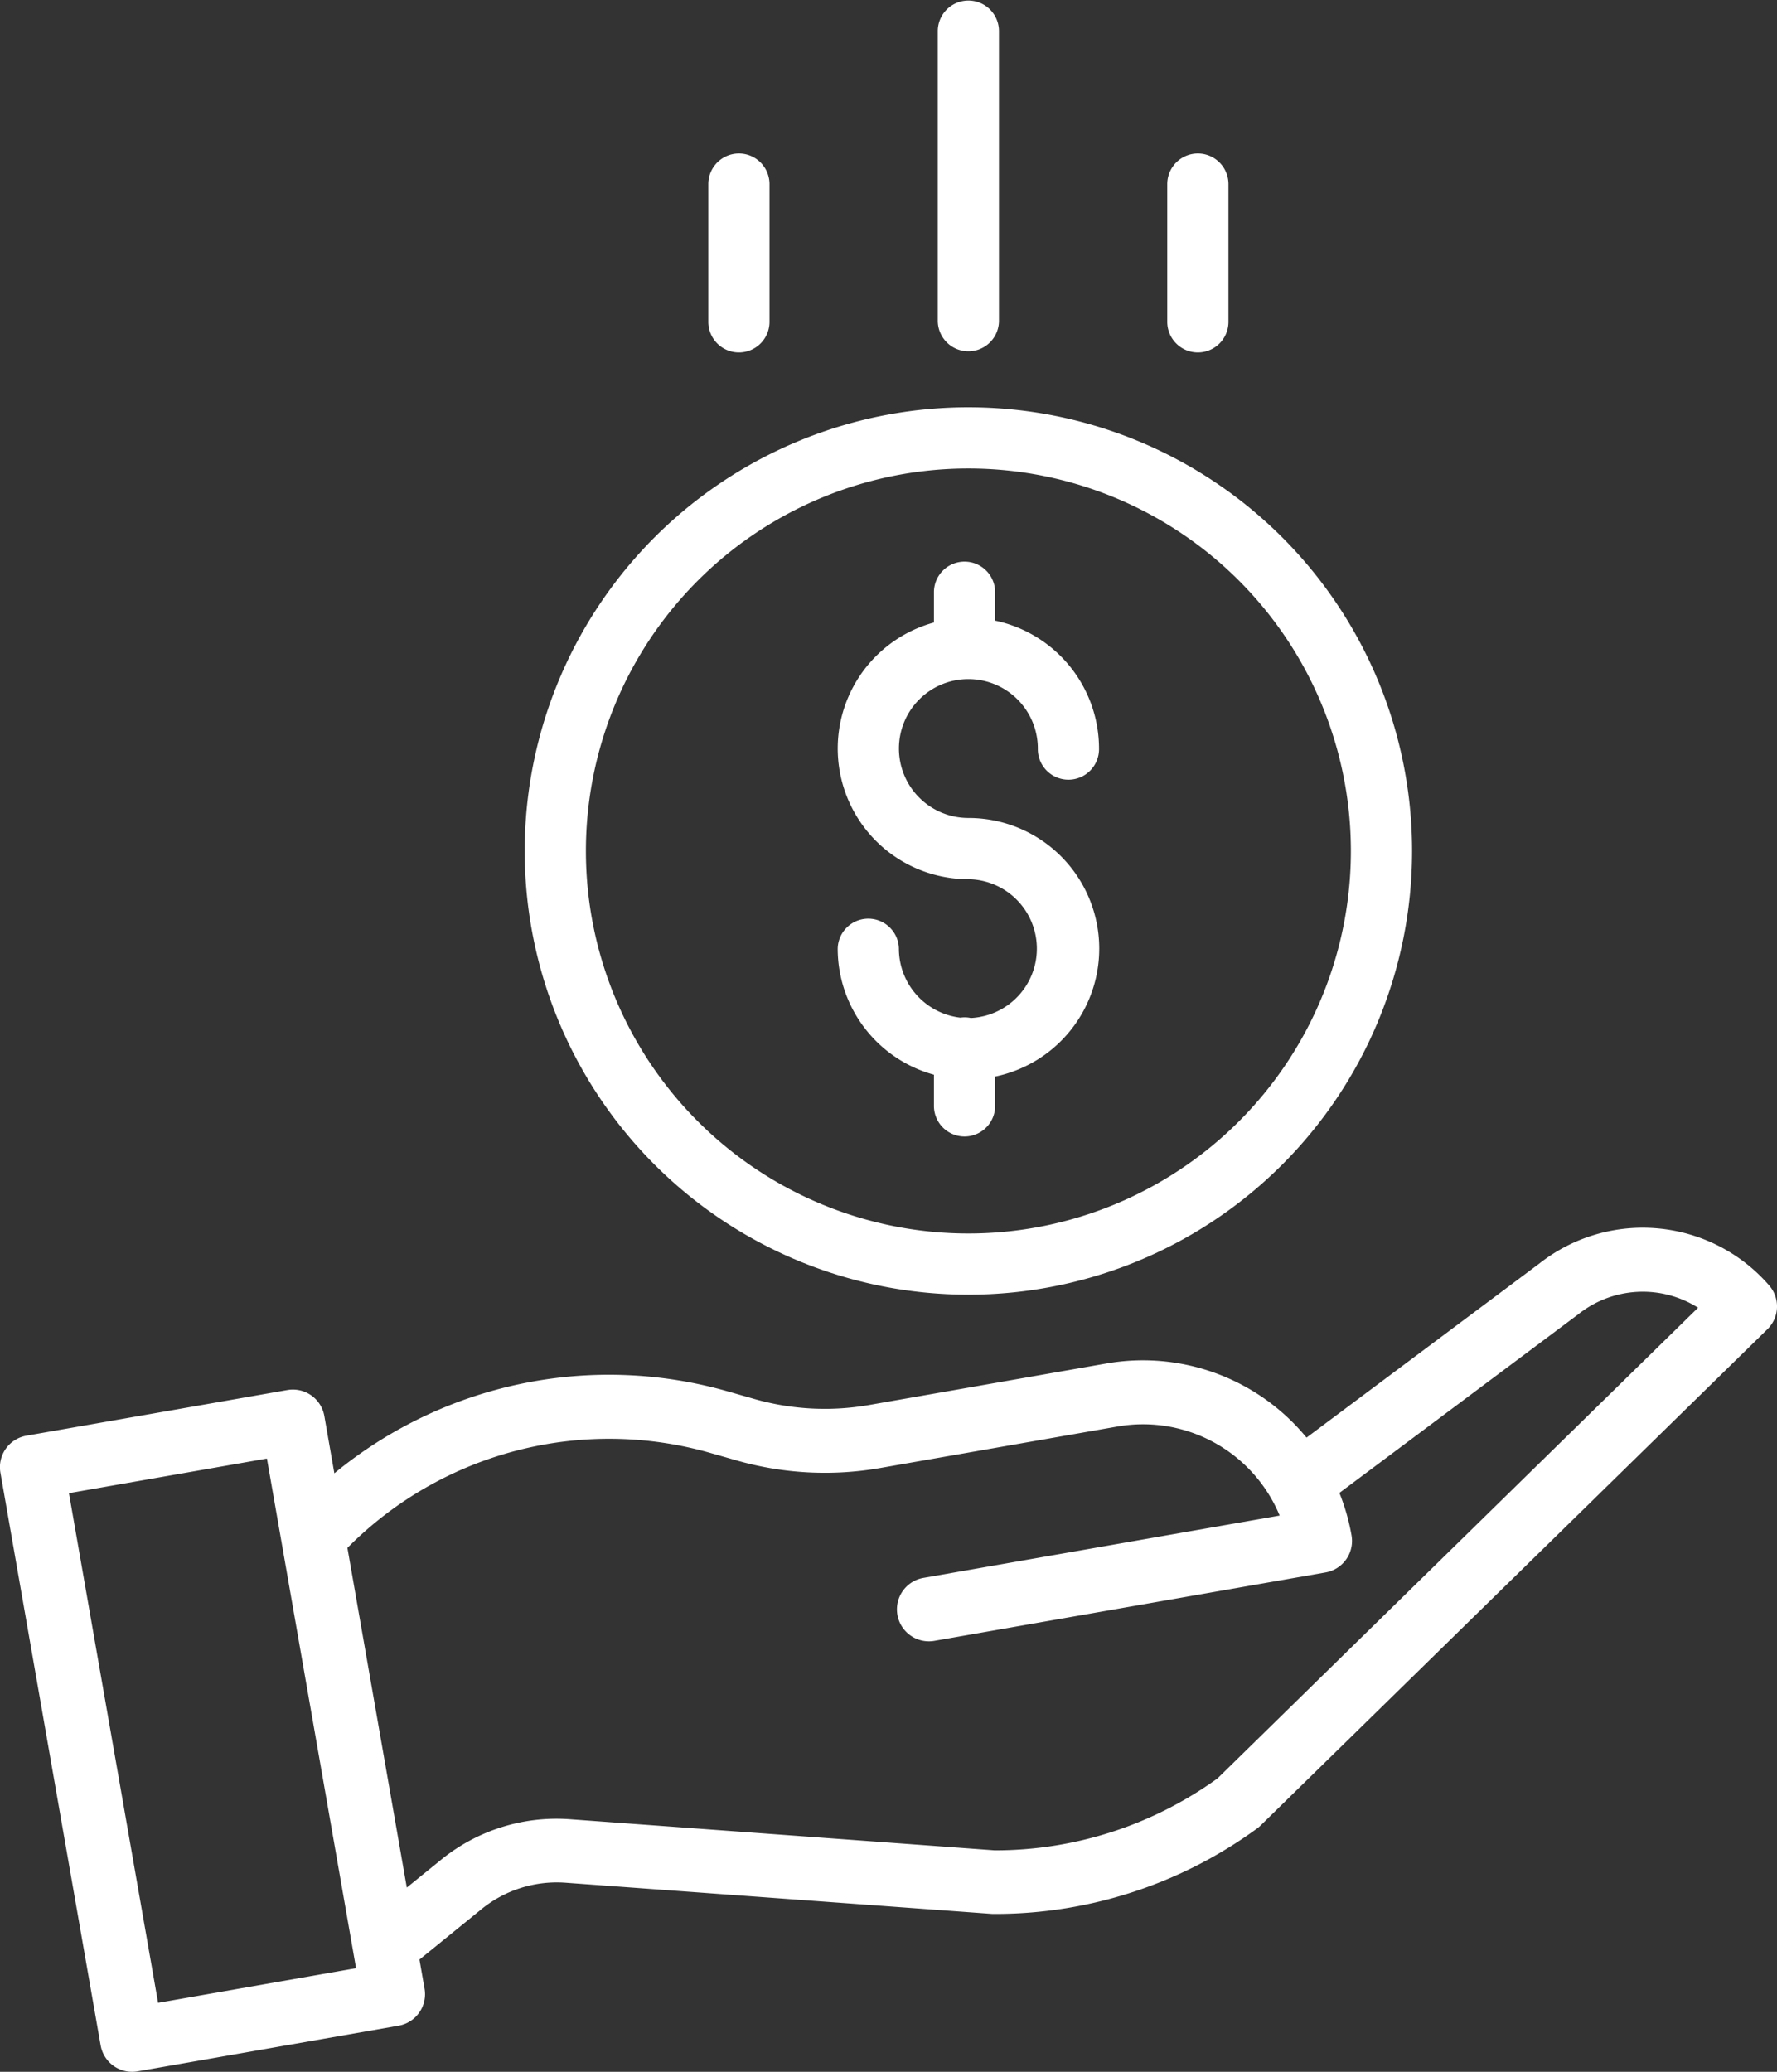 <?xml version="1.0" encoding="utf-8"?>
<svg xmlns="http://www.w3.org/2000/svg" id="Group_217" data-name="Group 217" width="168.872" height="196.886" viewBox="0 0 168.872 196.886">
  <rect x="0" y="0" width="168.872" height="196.886" fill="#333333" stroke="none"/>
  <path id="Path_756" data-name="Path 756" d="M719.933,922.885a3.037,3.037,0,0,0,3.515,2.468l24.8-4.337a3.037,3.037,0,0,0,2.468-3.515l-.484-2.769,5.784-4.7a11.353,11.353,0,0,1,8.118-2.6l40.437,2.956c.068.006.135.007.2.009h.249a42.226,42.226,0,0,0,24.816-8.125,3.1,3.1,0,0,0,.329-.279l48.164-47.16a3.036,3.036,0,0,0,.169-4.161,15.894,15.894,0,0,0-21.843-2.084l-22.123,16.542a20.116,20.116,0,0,0-18.992-7.047l-22.614,3.955a24.392,24.392,0,0,1-10.82-.564l-2.529-.722a41.054,41.054,0,0,0-37.433,7.771l-.952-5.445a3.037,3.037,0,0,0-3.515-2.468l-24.8,4.338a3.039,3.039,0,0,0-2.468,3.516ZM777.917,866.6l2.529.721a30.488,30.488,0,0,0,13.528.706l22.614-3.955a14.052,14.052,0,0,1,15.389,8.468l-33.853,5.922a3.037,3.037,0,0,0,.519,6.029,3,3,0,0,0,.528-.046l37.17-6.5a3.039,3.039,0,0,0,2.468-3.516,20.063,20.063,0,0,0-1.154-4.042l22.668-16.95.062-.049a9.833,9.833,0,0,1,11.355-.6l-45.668,44.728a36.129,36.129,0,0,1-21.054,6.837H804.9L764.57,901.4a17.383,17.383,0,0,0-12.412,3.952l-3.129,2.538-5.645-32.279A35.019,35.019,0,0,1,777.917,866.6Zm-42.183.521,8.472,48.431-18.813,3.292-8.472-48.431Z" transform="translate(-710.369 -728.513)" fill="#fff"/>
  <path id="Path_757" data-name="Path 757" d="M932.342,722.21a2.762,2.762,0,0,0-1-.034,6.61,6.61,0,0,1-5.846-6.555,2.908,2.908,0,0,0-5.815,0,12.439,12.439,0,0,0,9.146,11.977v2.907a2.908,2.908,0,1,0,5.815,0v-2.732A12.416,12.416,0,0,0,932.1,703.2a6.6,6.6,0,1,1,6.6-6.6,2.908,2.908,0,1,0,5.815,0,12.44,12.44,0,0,0-9.873-12.155V681.8a2.908,2.908,0,1,0-5.815,0v2.824a12.416,12.416,0,0,0,3.271,24.393,6.6,6.6,0,0,1,.242,13.191Z" transform="translate(-840.072 -625.466)" fill="#fff"/>
  <path id="Path_758" data-name="Path 758" d="M841.473,682.349a42.164,42.164,0,1,0,42.164-42.164A42.163,42.163,0,0,0,841.473,682.349ZM883.637,646a36.349,36.349,0,1,1-36.349,36.349A36.348,36.348,0,0,1,883.637,646Z" transform="translate(-791.609 -601.479)" fill="#fff"/>
  <path id="Path_759" data-name="Path 759" d="M950.5,568.95V541.328a2.908,2.908,0,0,0-5.815,0V568.95a2.908,2.908,0,0,0,5.815,0Z" transform="translate(-855.565 -538.42)" fill="#fff"/>
  <path id="Path_760" data-name="Path 760" d="M1007.838,592.637V579.552a2.908,2.908,0,0,0-5.815,0v13.085a2.908,2.908,0,1,0,5.815,0Z" transform="translate(-891.095 -562.106)" fill="#fff"/>
  <path id="Path_761" data-name="Path 761" d="M893.165,592.637V579.552a2.908,2.908,0,0,0-5.815,0v13.085a2.908,2.908,0,1,0,5.815,0Z" transform="translate(-820.037 -562.106)" fill="#fff"/>
</svg>